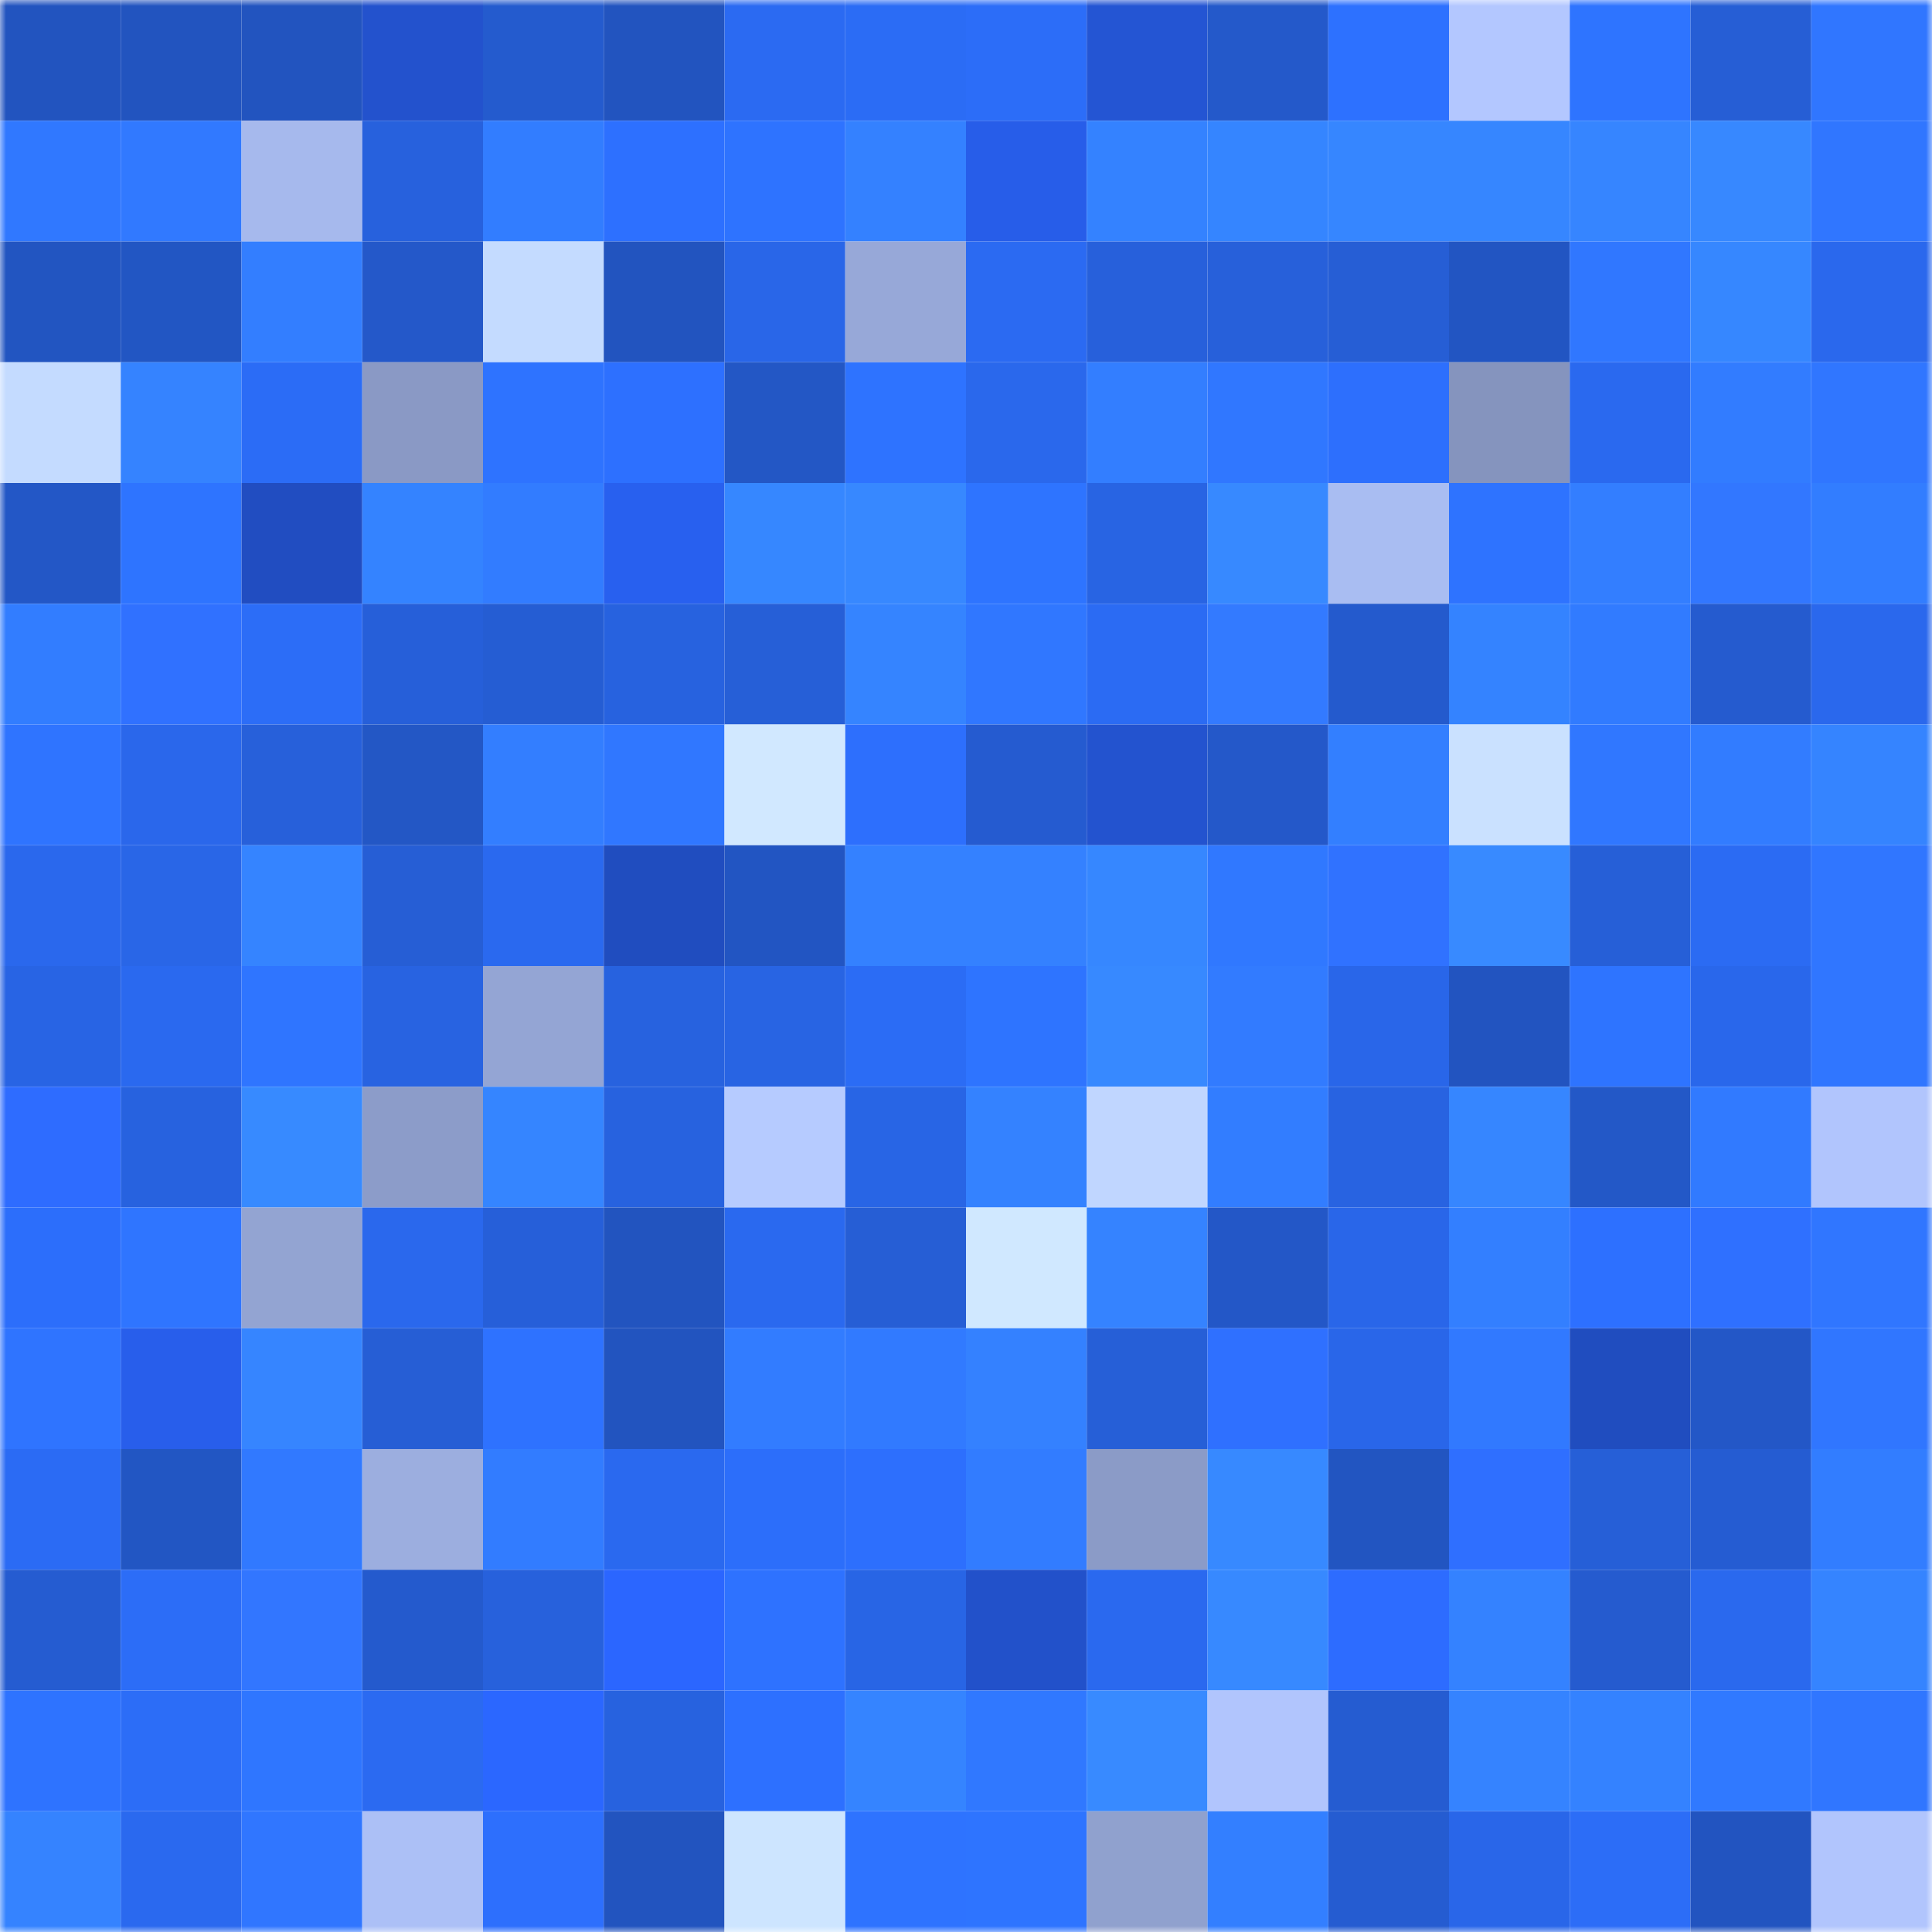 <svg viewBox="0 0 160 160" fill="none" role="img" xmlns="http://www.w3.org/2000/svg" width="240" height="240" name="basenames%2Cluckz.base.eth"><mask id="1011041142" mask-type="alpha" maskUnits="userSpaceOnUse" x="0" y="0" width="160" height="160"><rect width="160" height="160" fill="#FFFFFF"></rect></mask><g mask="url(#1011041142)"><rect x="0" y="0" width="10" height="10" fill="#2254bf"></rect><rect x="10" y="0" width="10" height="10" fill="#2254bf"></rect><rect x="20" y="0" width="10" height="10" fill="#2254bf"></rect><rect x="30" y="0" width="10" height="10" fill="#2352cd"></rect><rect x="40" y="0" width="10" height="10" fill="#245bce"></rect><rect x="50" y="0" width="10" height="10" fill="#2254bf"></rect><rect x="60" y="0" width="10" height="10" fill="#2b6af2"></rect><rect x="70" y="0" width="10" height="10" fill="#2b6cf5"></rect><rect x="80" y="0" width="10" height="10" fill="#2c6df8"></rect><rect x="90" y="0" width="10" height="10" fill="#2455d3"></rect><rect x="100" y="0" width="10" height="10" fill="#2459ca"></rect><rect x="110" y="0" width="10" height="10" fill="#2d71ff"></rect><rect x="120" y="0" width="10" height="10" fill="#b3c7ff"></rect><rect x="130" y="0" width="10" height="10" fill="#2e74ff"></rect><rect x="140" y="0" width="10" height="10" fill="#265ed5"></rect><rect x="150" y="0" width="10" height="10" fill="#3076ff"></rect><rect x="0" y="10" width="10" height="10" fill="#3078ff"></rect><rect x="10" y="10" width="10" height="10" fill="#3179ff"></rect><rect x="20" y="10" width="10" height="10" fill="#a6b9ed"></rect><rect x="30" y="10" width="10" height="10" fill="#2761dd"></rect><rect x="40" y="10" width="10" height="10" fill="#327dff"></rect><rect x="50" y="10" width="10" height="10" fill="#2d70ff"></rect><rect x="60" y="10" width="10" height="10" fill="#2e73ff"></rect><rect x="70" y="10" width="10" height="10" fill="#3481ff"></rect><rect x="80" y="10" width="10" height="10" fill="#275de9"></rect><rect x="90" y="10" width="10" height="10" fill="#3482ff"></rect><rect x="100" y="10" width="10" height="10" fill="#3585ff"></rect><rect x="110" y="10" width="10" height="10" fill="#3686ff"></rect><rect x="120" y="10" width="10" height="10" fill="#3686ff"></rect><rect x="130" y="10" width="10" height="10" fill="#3685ff"></rect><rect x="140" y="10" width="10" height="10" fill="#3788ff"></rect><rect x="150" y="10" width="10" height="10" fill="#3076ff"></rect><rect x="0" y="20" width="10" height="10" fill="#2255c1"></rect><rect x="10" y="20" width="10" height="10" fill="#2256c3"></rect><rect x="20" y="20" width="10" height="10" fill="#337eff"></rect><rect x="30" y="20" width="10" height="10" fill="#2458c9"></rect><rect x="40" y="20" width="10" height="10" fill="#c4dbff"></rect><rect x="50" y="20" width="10" height="10" fill="#2254bf"></rect><rect x="60" y="20" width="10" height="10" fill="#2966e8"></rect><rect x="70" y="20" width="10" height="10" fill="#97a8d8"></rect><rect x="80" y="20" width="10" height="10" fill="#2b6af2"></rect><rect x="90" y="20" width="10" height="10" fill="#2760db"></rect><rect x="100" y="20" width="10" height="10" fill="#2760da"></rect><rect x="110" y="20" width="10" height="10" fill="#265ed5"></rect><rect x="120" y="20" width="10" height="10" fill="#2255c2"></rect><rect x="130" y="20" width="10" height="10" fill="#3077ff"></rect><rect x="140" y="20" width="10" height="10" fill="#3687ff"></rect><rect x="150" y="20" width="10" height="10" fill="#2a68ed"></rect><rect x="0" y="30" width="10" height="10" fill="#c4dbff"></rect><rect x="10" y="30" width="10" height="10" fill="#3583ff"></rect><rect x="20" y="30" width="10" height="10" fill="#2b6cf6"></rect><rect x="30" y="30" width="10" height="10" fill="#8a99c5"></rect><rect x="40" y="30" width="10" height="10" fill="#2e73ff"></rect><rect x="50" y="30" width="10" height="10" fill="#2d70ff"></rect><rect x="60" y="30" width="10" height="10" fill="#2357c5"></rect><rect x="70" y="30" width="10" height="10" fill="#2e73ff"></rect><rect x="80" y="30" width="10" height="10" fill="#2a68ec"></rect><rect x="90" y="30" width="10" height="10" fill="#337eff"></rect><rect x="100" y="30" width="10" height="10" fill="#3077ff"></rect><rect x="110" y="30" width="10" height="10" fill="#2d6ffd"></rect><rect x="120" y="30" width="10" height="10" fill="#8594be"></rect><rect x="130" y="30" width="10" height="10" fill="#2a69ef"></rect><rect x="140" y="30" width="10" height="10" fill="#327cff"></rect><rect x="150" y="30" width="10" height="10" fill="#3076ff"></rect><rect x="0" y="40" width="10" height="10" fill="#2357c6"></rect><rect x="10" y="40" width="10" height="10" fill="#2e74ff"></rect><rect x="20" y="40" width="10" height="10" fill="#214dc1"></rect><rect x="30" y="40" width="10" height="10" fill="#3483ff"></rect><rect x="40" y="40" width="10" height="10" fill="#327cff"></rect><rect x="50" y="40" width="10" height="10" fill="#2860ef"></rect><rect x="60" y="40" width="10" height="10" fill="#3687ff"></rect><rect x="70" y="40" width="10" height="10" fill="#3788ff"></rect><rect x="80" y="40" width="10" height="10" fill="#2e74ff"></rect><rect x="90" y="40" width="10" height="10" fill="#2864e3"></rect><rect x="100" y="40" width="10" height="10" fill="#3789ff"></rect><rect x="110" y="40" width="10" height="10" fill="#a9bdf2"></rect><rect x="120" y="40" width="10" height="10" fill="#2e73ff"></rect><rect x="130" y="40" width="10" height="10" fill="#337eff"></rect><rect x="140" y="40" width="10" height="10" fill="#3277ff"></rect><rect x="150" y="40" width="10" height="10" fill="#327dff"></rect><rect x="0" y="50" width="10" height="10" fill="#327dff"></rect><rect x="10" y="50" width="10" height="10" fill="#3071ff"></rect><rect x="20" y="50" width="10" height="10" fill="#2c6df7"></rect><rect x="30" y="50" width="10" height="10" fill="#265fd9"></rect><rect x="40" y="50" width="10" height="10" fill="#255dd3"></rect><rect x="50" y="50" width="10" height="10" fill="#2762df"></rect><rect x="60" y="50" width="10" height="10" fill="#265fd7"></rect><rect x="70" y="50" width="10" height="10" fill="#3584ff"></rect><rect x="80" y="50" width="10" height="10" fill="#3077ff"></rect><rect x="90" y="50" width="10" height="10" fill="#2b6bf3"></rect><rect x="100" y="50" width="10" height="10" fill="#337aff"></rect><rect x="110" y="50" width="10" height="10" fill="#245acd"></rect><rect x="120" y="50" width="10" height="10" fill="#3483ff"></rect><rect x="130" y="50" width="10" height="10" fill="#317bff"></rect><rect x="140" y="50" width="10" height="10" fill="#255bcf"></rect><rect x="150" y="50" width="10" height="10" fill="#2a68ed"></rect><rect x="0" y="60" width="10" height="10" fill="#2f74ff"></rect><rect x="10" y="60" width="10" height="10" fill="#2a67eb"></rect><rect x="20" y="60" width="10" height="10" fill="#2760da"></rect><rect x="30" y="60" width="10" height="10" fill="#2357c5"></rect><rect x="40" y="60" width="10" height="10" fill="#337eff"></rect><rect x="50" y="60" width="10" height="10" fill="#3077ff"></rect><rect x="60" y="60" width="10" height="10" fill="#d1e8ff"></rect><rect x="70" y="60" width="10" height="10" fill="#2d6ffd"></rect><rect x="80" y="60" width="10" height="10" fill="#255bd0"></rect><rect x="90" y="60" width="10" height="10" fill="#2353cf"></rect><rect x="100" y="60" width="10" height="10" fill="#2458c9"></rect><rect x="110" y="60" width="10" height="10" fill="#337fff"></rect><rect x="120" y="60" width="10" height="10" fill="#cae1ff"></rect><rect x="130" y="60" width="10" height="10" fill="#3077ff"></rect><rect x="140" y="60" width="10" height="10" fill="#327cff"></rect><rect x="150" y="60" width="10" height="10" fill="#3584ff"></rect><rect x="0" y="70" width="10" height="10" fill="#2a68ed"></rect><rect x="10" y="70" width="10" height="10" fill="#2966e7"></rect><rect x="20" y="70" width="10" height="10" fill="#3584ff"></rect><rect x="30" y="70" width="10" height="10" fill="#265ed5"></rect><rect x="40" y="70" width="10" height="10" fill="#2a69ef"></rect><rect x="50" y="70" width="10" height="10" fill="#204dbf"></rect><rect x="60" y="70" width="10" height="10" fill="#2255c2"></rect><rect x="70" y="70" width="10" height="10" fill="#3481ff"></rect><rect x="80" y="70" width="10" height="10" fill="#3481ff"></rect><rect x="90" y="70" width="10" height="10" fill="#3687ff"></rect><rect x="100" y="70" width="10" height="10" fill="#3078ff"></rect><rect x="110" y="70" width="10" height="10" fill="#3072ff"></rect><rect x="120" y="70" width="10" height="10" fill="#388aff"></rect><rect x="130" y="70" width="10" height="10" fill="#265fd7"></rect><rect x="140" y="70" width="10" height="10" fill="#2b6bf3"></rect><rect x="150" y="70" width="10" height="10" fill="#3076ff"></rect><rect x="0" y="80" width="10" height="10" fill="#2864e4"></rect><rect x="10" y="80" width="10" height="10" fill="#2a69ef"></rect><rect x="20" y="80" width="10" height="10" fill="#2f75ff"></rect><rect x="30" y="80" width="10" height="10" fill="#2863e1"></rect><rect x="40" y="80" width="10" height="10" fill="#94a5d4"></rect><rect x="50" y="80" width="10" height="10" fill="#2762df"></rect><rect x="60" y="80" width="10" height="10" fill="#2864e3"></rect><rect x="70" y="80" width="10" height="10" fill="#2b6cf5"></rect><rect x="80" y="80" width="10" height="10" fill="#2e74ff"></rect><rect x="90" y="80" width="10" height="10" fill="#3789ff"></rect><rect x="100" y="80" width="10" height="10" fill="#327bff"></rect><rect x="110" y="80" width="10" height="10" fill="#2966e9"></rect><rect x="120" y="80" width="10" height="10" fill="#2254c0"></rect><rect x="130" y="80" width="10" height="10" fill="#2e74ff"></rect><rect x="140" y="80" width="10" height="10" fill="#2967eb"></rect><rect x="150" y="80" width="10" height="10" fill="#3076ff"></rect><rect x="0" y="90" width="10" height="10" fill="#2e6cff"></rect><rect x="10" y="90" width="10" height="10" fill="#2762df"></rect><rect x="20" y="90" width="10" height="10" fill="#378aff"></rect><rect x="30" y="90" width="10" height="10" fill="#8c9cc9"></rect><rect x="40" y="90" width="10" height="10" fill="#3585ff"></rect><rect x="50" y="90" width="10" height="10" fill="#2762df"></rect><rect x="60" y="90" width="10" height="10" fill="#b6cbff"></rect><rect x="70" y="90" width="10" height="10" fill="#2865e5"></rect><rect x="80" y="90" width="10" height="10" fill="#3482ff"></rect><rect x="90" y="90" width="10" height="10" fill="#c0d6ff"></rect><rect x="100" y="90" width="10" height="10" fill="#327dff"></rect><rect x="110" y="90" width="10" height="10" fill="#2863e1"></rect><rect x="120" y="90" width="10" height="10" fill="#3686ff"></rect><rect x="130" y="90" width="10" height="10" fill="#2358c7"></rect><rect x="140" y="90" width="10" height="10" fill="#317aff"></rect><rect x="150" y="90" width="10" height="10" fill="#b1c5fd"></rect><rect x="0" y="100" width="10" height="10" fill="#2c6efb"></rect><rect x="10" y="100" width="10" height="10" fill="#2f75ff"></rect><rect x="20" y="100" width="10" height="10" fill="#93a4d2"></rect><rect x="30" y="100" width="10" height="10" fill="#2a68ed"></rect><rect x="40" y="100" width="10" height="10" fill="#265fd9"></rect><rect x="50" y="100" width="10" height="10" fill="#2254bf"></rect><rect x="60" y="100" width="10" height="10" fill="#2a69ef"></rect><rect x="70" y="100" width="10" height="10" fill="#265ed5"></rect><rect x="80" y="100" width="10" height="10" fill="#d0e8ff"></rect><rect x="90" y="100" width="10" height="10" fill="#3583ff"></rect><rect x="100" y="100" width="10" height="10" fill="#2357c7"></rect><rect x="110" y="100" width="10" height="10" fill="#2966e9"></rect><rect x="120" y="100" width="10" height="10" fill="#337fff"></rect><rect x="130" y="100" width="10" height="10" fill="#2d70ff"></rect><rect x="140" y="100" width="10" height="10" fill="#2f70ff"></rect><rect x="150" y="100" width="10" height="10" fill="#3076ff"></rect><rect x="0" y="110" width="10" height="10" fill="#2f74ff"></rect><rect x="10" y="110" width="10" height="10" fill="#285eeb"></rect><rect x="20" y="110" width="10" height="10" fill="#3685ff"></rect><rect x="30" y="110" width="10" height="10" fill="#265ed5"></rect><rect x="40" y="110" width="10" height="10" fill="#2e72ff"></rect><rect x="50" y="110" width="10" height="10" fill="#2254bf"></rect><rect x="60" y="110" width="10" height="10" fill="#327cff"></rect><rect x="70" y="110" width="10" height="10" fill="#317aff"></rect><rect x="80" y="110" width="10" height="10" fill="#3481ff"></rect><rect x="90" y="110" width="10" height="10" fill="#265fd7"></rect><rect x="100" y="110" width="10" height="10" fill="#2f70ff"></rect><rect x="110" y="110" width="10" height="10" fill="#2966e9"></rect><rect x="120" y="110" width="10" height="10" fill="#3179ff"></rect><rect x="130" y="110" width="10" height="10" fill="#204dbf"></rect><rect x="140" y="110" width="10" height="10" fill="#2357c7"></rect><rect x="150" y="110" width="10" height="10" fill="#3076ff"></rect><rect x="0" y="120" width="10" height="10" fill="#2b6bf4"></rect><rect x="10" y="120" width="10" height="10" fill="#2256c3"></rect><rect x="20" y="120" width="10" height="10" fill="#3179ff"></rect><rect x="30" y="120" width="10" height="10" fill="#9caedf"></rect><rect x="40" y="120" width="10" height="10" fill="#327cff"></rect><rect x="50" y="120" width="10" height="10" fill="#2a69ef"></rect><rect x="60" y="120" width="10" height="10" fill="#2c6efa"></rect><rect x="70" y="120" width="10" height="10" fill="#2d6ffd"></rect><rect x="80" y="120" width="10" height="10" fill="#327cff"></rect><rect x="90" y="120" width="10" height="10" fill="#8b9bc7"></rect><rect x="100" y="120" width="10" height="10" fill="#3789ff"></rect><rect x="110" y="120" width="10" height="10" fill="#2255c1"></rect><rect x="120" y="120" width="10" height="10" fill="#2f6fff"></rect><rect x="130" y="120" width="10" height="10" fill="#265fd7"></rect><rect x="140" y="120" width="10" height="10" fill="#255cd2"></rect><rect x="150" y="120" width="10" height="10" fill="#327dff"></rect><rect x="0" y="130" width="10" height="10" fill="#255cd1"></rect><rect x="10" y="130" width="10" height="10" fill="#2c6df7"></rect><rect x="20" y="130" width="10" height="10" fill="#3276ff"></rect><rect x="30" y="130" width="10" height="10" fill="#245acd"></rect><rect x="40" y="130" width="10" height="10" fill="#2761dc"></rect><rect x="50" y="130" width="10" height="10" fill="#2b66ff"></rect><rect x="60" y="130" width="10" height="10" fill="#2e72ff"></rect><rect x="70" y="130" width="10" height="10" fill="#2865e5"></rect><rect x="80" y="130" width="10" height="10" fill="#2251ca"></rect><rect x="90" y="130" width="10" height="10" fill="#2a69ef"></rect><rect x="100" y="130" width="10" height="10" fill="#3789ff"></rect><rect x="110" y="130" width="10" height="10" fill="#2d6cff"></rect><rect x="120" y="130" width="10" height="10" fill="#3482ff"></rect><rect x="130" y="130" width="10" height="10" fill="#255bcf"></rect><rect x="140" y="130" width="10" height="10" fill="#2a69ee"></rect><rect x="150" y="130" width="10" height="10" fill="#3584ff"></rect><rect x="0" y="140" width="10" height="10" fill="#2e73ff"></rect><rect x="10" y="140" width="10" height="10" fill="#2c6df7"></rect><rect x="20" y="140" width="10" height="10" fill="#2f76ff"></rect><rect x="30" y="140" width="10" height="10" fill="#2b6af1"></rect><rect x="40" y="140" width="10" height="10" fill="#2b67ff"></rect><rect x="50" y="140" width="10" height="10" fill="#2762df"></rect><rect x="60" y="140" width="10" height="10" fill="#2d70ff"></rect><rect x="70" y="140" width="10" height="10" fill="#3584ff"></rect><rect x="80" y="140" width="10" height="10" fill="#3078ff"></rect><rect x="90" y="140" width="10" height="10" fill="#388aff"></rect><rect x="100" y="140" width="10" height="10" fill="#b1c5fd"></rect><rect x="110" y="140" width="10" height="10" fill="#255cd1"></rect><rect x="120" y="140" width="10" height="10" fill="#3583ff"></rect><rect x="130" y="140" width="10" height="10" fill="#3482ff"></rect><rect x="140" y="140" width="10" height="10" fill="#3079ff"></rect><rect x="150" y="140" width="10" height="10" fill="#3076ff"></rect><rect x="0" y="150" width="10" height="10" fill="#3583ff"></rect><rect x="10" y="150" width="10" height="10" fill="#2a69ef"></rect><rect x="20" y="150" width="10" height="10" fill="#3076ff"></rect><rect x="30" y="150" width="10" height="10" fill="#acc0f6"></rect><rect x="40" y="150" width="10" height="10" fill="#2d6ffd"></rect><rect x="50" y="150" width="10" height="10" fill="#2254bf"></rect><rect x="60" y="150" width="10" height="10" fill="#cde5ff"></rect><rect x="70" y="150" width="10" height="10" fill="#2e73ff"></rect><rect x="80" y="150" width="10" height="10" fill="#2e74ff"></rect><rect x="90" y="150" width="10" height="10" fill="#90a1ce"></rect><rect x="100" y="150" width="10" height="10" fill="#337fff"></rect><rect x="110" y="150" width="10" height="10" fill="#255cd1"></rect><rect x="120" y="150" width="10" height="10" fill="#2966e9"></rect><rect x="130" y="150" width="10" height="10" fill="#2c6df7"></rect><rect x="140" y="150" width="10" height="10" fill="#2254c0"></rect><rect x="150" y="150" width="10" height="10" fill="#b1c5fd"></rect></g></svg>